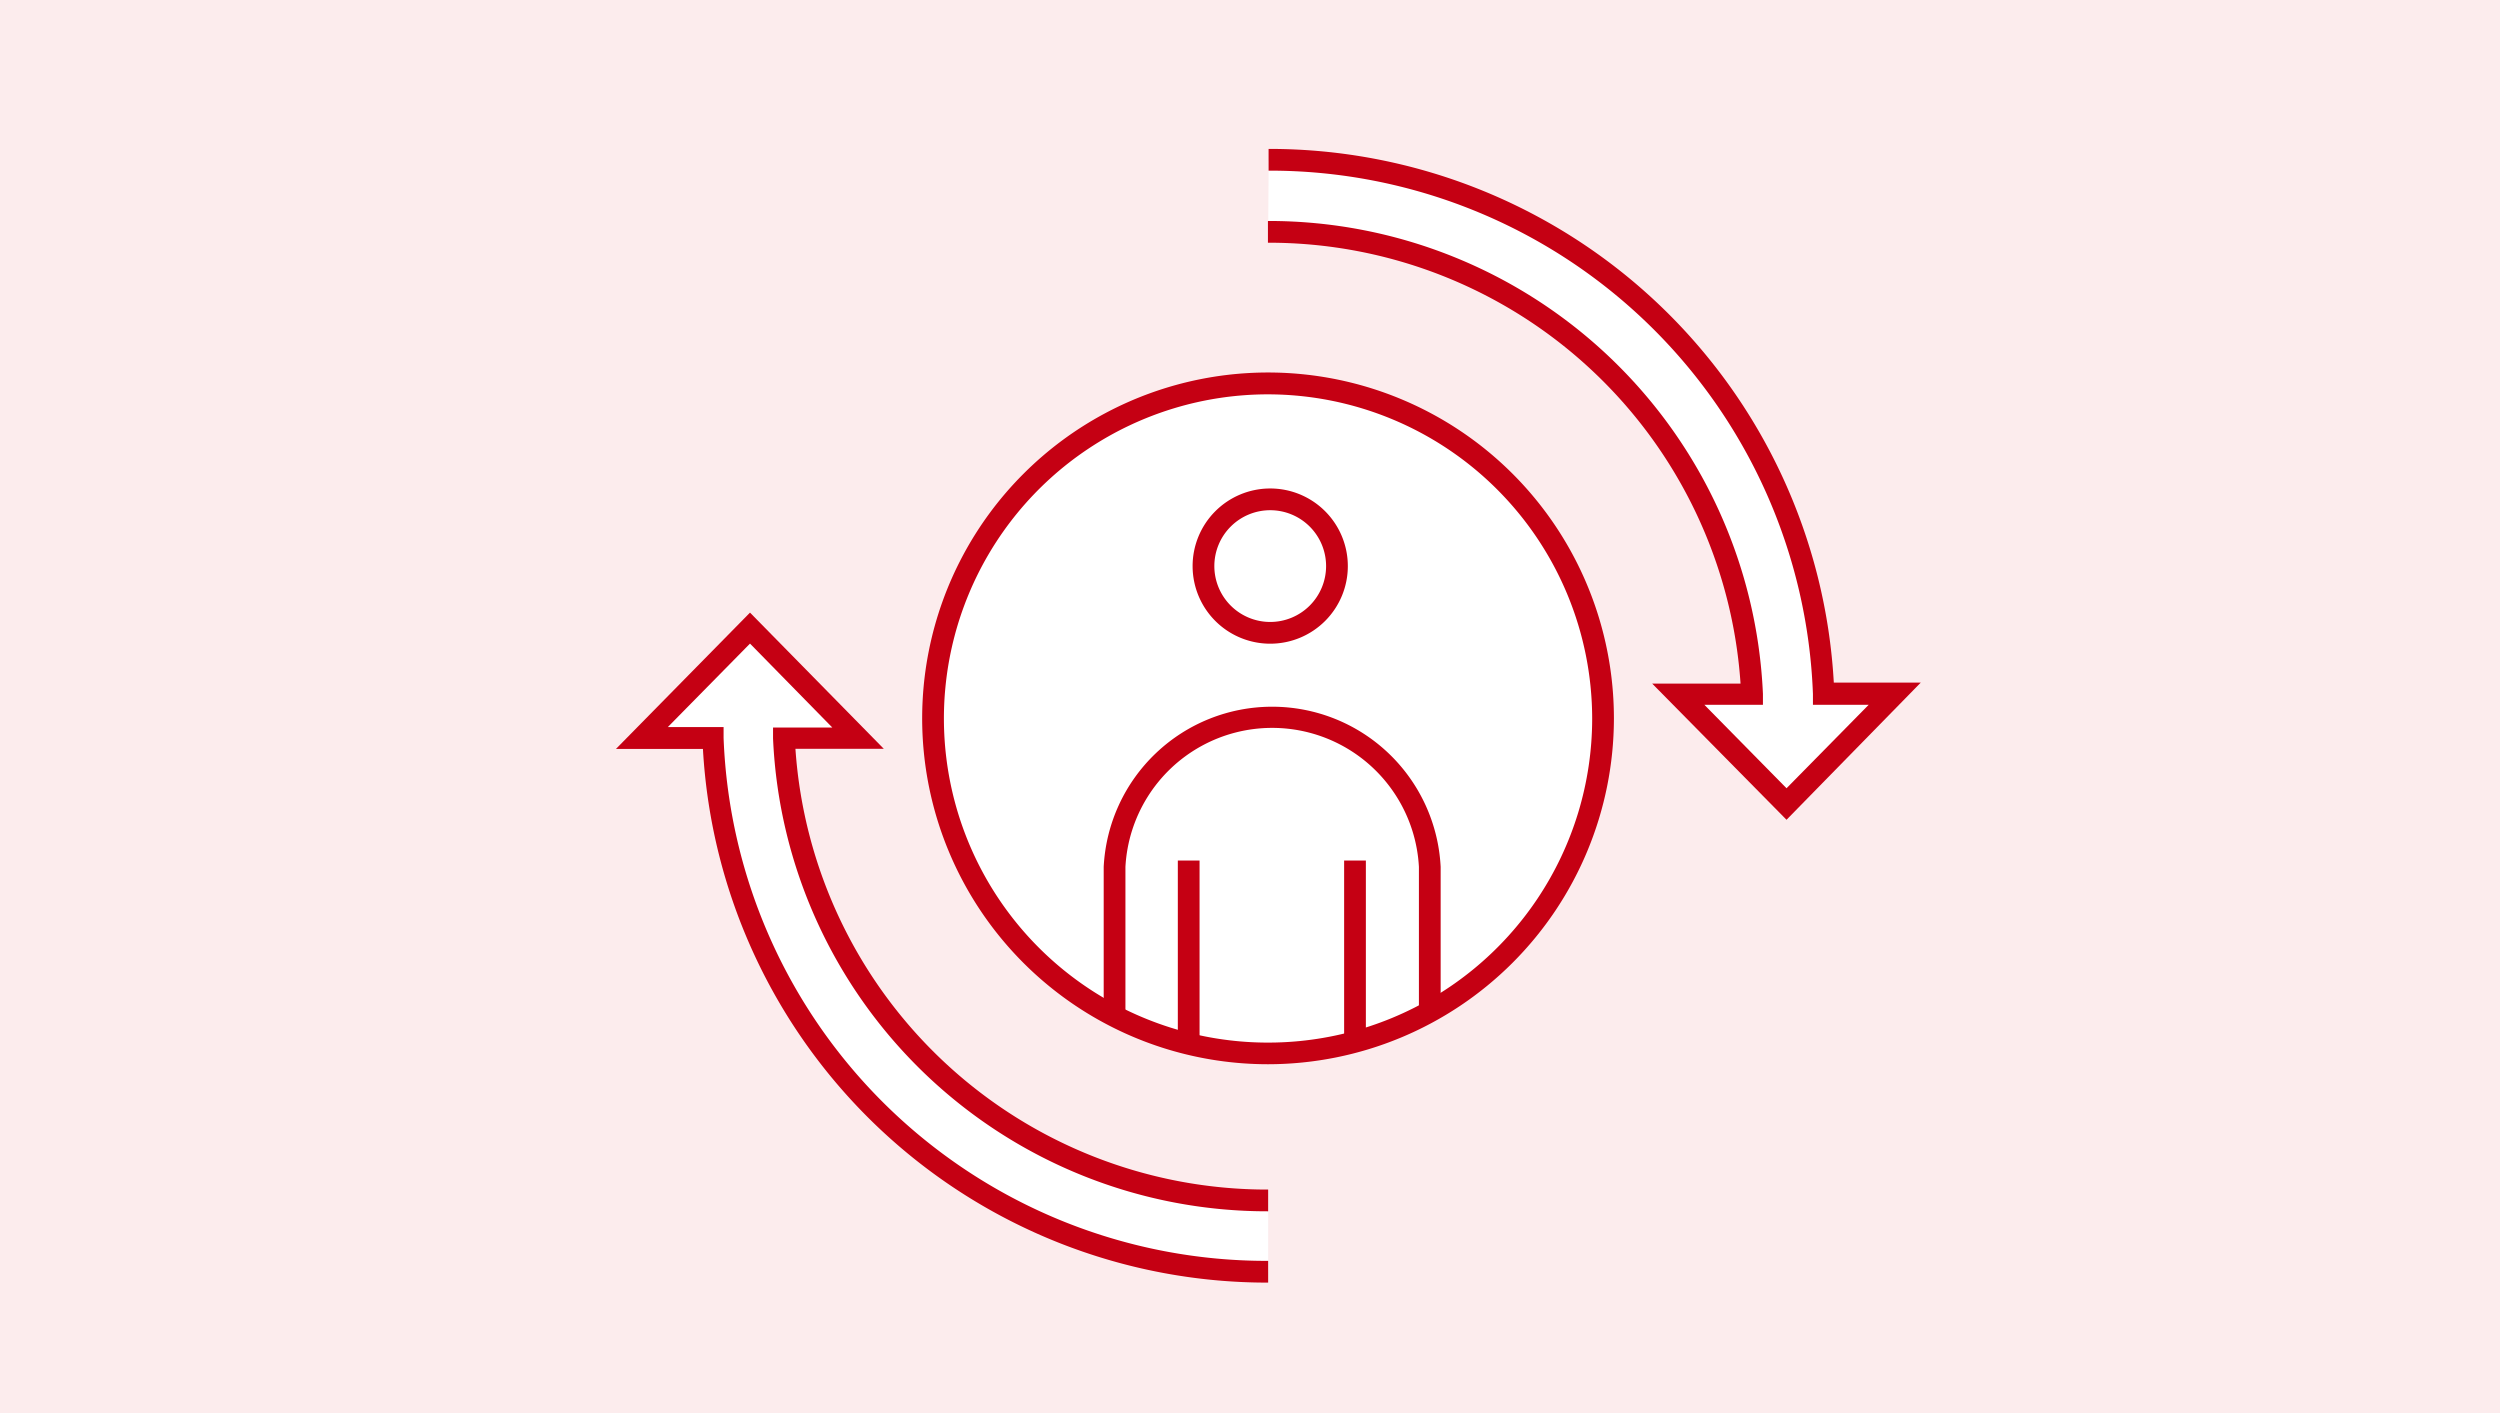 <svg xmlns="http://www.w3.org/2000/svg" xmlns:xlink="http://www.w3.org/1999/xlink" width="230" height="130" viewBox="0 0 230 130">
  <defs>
    <style>
      .cls-1 {
        fill: none;
      }

      .cls-2 {
        fill: #fceced;
      }

      .cls-3 {
        fill: #fff;
      }

      .cls-4 {
        fill: #c50013;
      }

      .cls-5 {
        clip-path: url(#clip-path);
      }
    </style>
    <clipPath id="clip-path">
      <circle class="cls-1" cx="116.67" cy="66.1" r="30.81"/>
    </clipPath>
  </defs>
  <title>btn-change</title>
  <g id="レイヤー_2" data-name="レイヤー 2">
    <g id="パス">
      <g>
        <rect class="cls-2" width="230" height="130"/>
        <circle id="SVGID" class="cls-3" cx="116.67" cy="66.1" r="30.81"/>
        <path class="cls-1" d="M125.54,121.4H108.63l-5.77-17.11-.81-25.09s.61-3.65,2-5.46,3.62-5.19,3.62-5.19l7-2.68,9.94,1.52s5.42,5.42,6.22,7.69c.24.69.8,3.85.8,3.85L132,99.62Z"/>
        <g>
          <path class="cls-3" d="M116.67,21.33a44.65,44.65,0,0,1,44.54,42.56h-6.8l10,10.1,9.95-10.1h-6.56a51.18,51.18,0,0,0-51.08-49.1"/>
          <path class="cls-4" d="M164.36,75.42,152,62.89h8.13a43.5,43.5,0,0,0-43.48-40.56v-2a45.51,45.51,0,0,1,45.54,43.51l0,1H156.8l7.56,7.68,7.56-7.68h-5.13l0-1a50,50,0,0,0-50.08-48.14v-2a52,52,0,0,1,52,49.1h8Z"/>
        </g>
        <g>
          <path class="cls-3" d="M116.67,110.44A44.65,44.65,0,0,1,72.12,67.89h6.8L69,57.78,59,67.89h6.55A51.19,51.19,0,0,0,116.67,117"/>
          <path class="cls-4" d="M116.67,118a52,52,0,0,1-52-49.1h-8L69,56.36,81.31,68.89H73.18a43.51,43.51,0,0,0,43.49,40.55v2A45.51,45.51,0,0,1,71.12,67.93l0-1h5.45L69,59.21l-7.56,7.68h5.13l0,1A50,50,0,0,0,116.67,116Z"/>
        </g>
        <g class="cls-5">
          <g>
            <circle class="cls-3" cx="116.89" cy="52.08" r="6.14"/>
            <path class="cls-4" d="M116.89,59.22A7.14,7.14,0,1,1,124,52.08,7.14,7.14,0,0,1,116.89,59.22Zm0-12.28A5.14,5.14,0,1,0,122,52.08,5.14,5.14,0,0,0,116.89,46.94Z"/>
          </g>
          <path class="cls-4" d="M103.54,105.29h-2V79.75a15.52,15.52,0,0,1,31,0v21.91h-2V79.75a13.52,13.52,0,0,0-27,0Z"/>
          <g>
            <line class="cls-3" x1="109.36" y1="79.17" x2="109.36" y2="121.27"/>
            <rect class="cls-4" x="108.36" y="79.17" width="2" height="42.09"/>
          </g>
          <g>
            <line class="cls-3" x1="124.66" y1="79.17" x2="124.66" y2="121.27"/>
            <rect class="cls-4" x="123.66" y="79.17" width="2" height="42.09"/>
          </g>
        </g>
        <path class="cls-4" d="M116.67,97.91A31.82,31.82,0,1,1,148.48,66.1,31.85,31.85,0,0,1,116.67,97.91Zm0-61.63A29.82,29.82,0,1,0,146.48,66.1,29.86,29.86,0,0,0,116.67,36.28Z"/>
      </g>
    </g>
  </g>
</svg>
